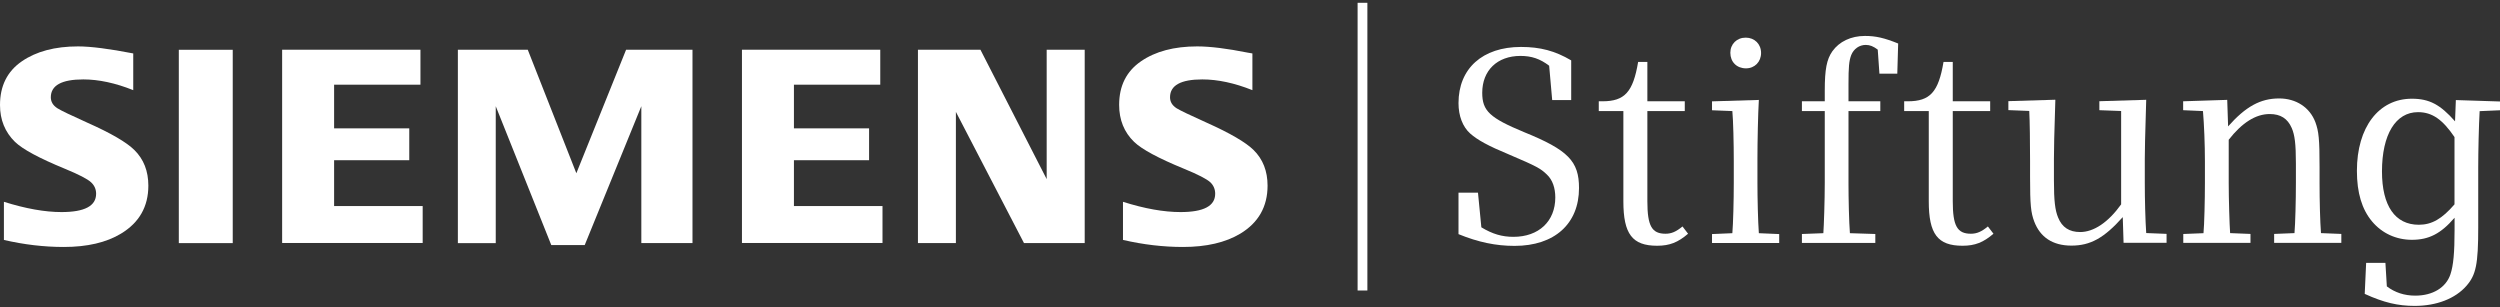 <svg width="244" height="30" viewBox="0 0 244 30" fill="none" xmlns="http://www.w3.org/2000/svg">
<rect x="0" y="0" width="244" height="30" fill="#333333" stroke="none"/>
<path fill-rule="evenodd" clip-rule="evenodd" d="M2.191 6.071C0.809 7.02 0.105 8.423 0.105 10.242C0.105 11.652 0.585 12.837 1.533 13.76C2.27 14.465 3.888 15.335 6.342 16.349C7.749 16.929 8.605 17.37 8.953 17.706C9.302 18.029 9.479 18.431 9.479 18.905C9.479 20.164 8.309 20.796 5.993 20.796C4.394 20.796 2.539 20.467 0.48 19.834V23.326C2.395 23.768 4.329 23.992 6.217 23.992C8.473 23.992 10.341 23.557 11.749 22.7C13.479 21.653 14.361 20.111 14.361 18.115C14.361 16.731 13.913 15.585 13.038 14.709C12.288 13.964 10.756 13.075 8.48 12.067C6.861 11.335 5.894 10.874 5.539 10.643C5.079 10.347 4.848 9.958 4.848 9.484C4.848 8.252 5.953 7.626 8.124 7.626C9.591 7.626 11.19 7.969 12.887 8.627V5.287C10.598 4.846 8.822 4.622 7.605 4.622C5.381 4.622 3.559 5.103 2.184 6.051" fill="white"/>
<path fill-rule="evenodd" clip-rule="evenodd" d="M17.558 23.616H22.604V4.964H17.558V23.616Z" fill="white"/>
<path fill-rule="evenodd" clip-rule="evenodd" d="M27.649 4.964V23.616H41.148V20.229H32.616C32.556 20.229 32.504 20.183 32.504 20.117V15.637C32.504 15.578 32.556 15.525 32.616 15.525H39.839V12.633H32.616C32.556 12.633 32.504 12.586 32.504 12.521V8.258C32.504 8.199 32.556 8.152 32.616 8.152H40.931V4.957H27.655L27.649 4.964Z" fill="white"/>
<path fill-rule="evenodd" clip-rule="evenodd" d="M61.179 4.964C61.126 5.102 56.35 16.955 56.35 16.955C56.331 16.994 56.291 17.021 56.252 17.021C56.206 17.021 56.166 16.994 56.153 16.955C56.153 16.955 51.495 5.109 51.436 4.97H44.799V23.622H48.292V10.366C48.292 10.314 48.325 10.268 48.377 10.261C48.43 10.254 48.483 10.281 48.502 10.327C48.502 10.327 53.837 23.675 53.897 23.807H57.008C57.061 23.669 62.501 10.327 62.501 10.327C62.521 10.281 62.573 10.254 62.626 10.261C62.672 10.274 62.712 10.314 62.712 10.366V23.616H67.481V4.964H61.185H61.179Z" fill="white"/>
<path fill-rule="evenodd" clip-rule="evenodd" d="M72.521 4.964V23.616H86.02V20.229H77.487C77.428 20.229 77.376 20.183 77.376 20.117V15.637C77.376 15.578 77.422 15.525 77.487 15.525H84.71V12.633H77.487C77.428 12.633 77.376 12.586 77.376 12.521V8.258C77.376 8.199 77.422 8.152 77.487 8.152H85.803V4.957H72.527L72.521 4.964Z" fill="white"/>
<path fill-rule="evenodd" clip-rule="evenodd" d="M102.268 4.964V17.482C102.268 17.535 102.235 17.574 102.183 17.587C102.137 17.601 102.084 17.574 102.058 17.535C102.058 17.535 95.677 5.082 95.617 4.964H89.697V23.616H93.19V10.927C93.19 10.874 93.223 10.834 93.269 10.821C93.322 10.808 93.368 10.834 93.394 10.874C93.394 10.874 99.946 23.504 100.005 23.616H105.755V4.964H102.268Z" fill="white"/>
<path fill-rule="evenodd" clip-rule="evenodd" d="M111.412 6.071C110.031 7.02 109.327 8.423 109.327 10.228C109.327 11.658 109.807 12.844 110.754 13.76C111.498 14.478 113.116 15.347 115.57 16.349C116.984 16.929 117.846 17.37 118.194 17.706C118.536 18.029 118.707 18.431 118.707 18.905C118.707 20.164 117.537 20.796 115.221 20.796C113.609 20.796 111.748 20.467 109.708 19.834V23.326C111.623 23.767 113.55 23.991 115.445 23.991C117.708 23.991 119.569 23.557 120.99 22.7C122.714 21.653 123.589 20.111 123.589 18.115C123.589 16.731 123.141 15.585 122.26 14.708C121.51 13.97 119.977 13.074 117.714 12.066C116.07 11.328 115.102 10.861 114.76 10.643C114.307 10.347 114.076 9.958 114.076 9.484C114.076 8.252 115.175 7.626 117.339 7.626C118.813 7.626 120.418 7.968 122.115 8.627V5.287C122.003 5.267 121.74 5.221 121.74 5.221C119.74 4.819 118.089 4.615 116.833 4.615C114.609 4.615 112.787 5.096 111.412 6.044" fill="white"/>
<path fill-rule="evenodd" clip-rule="evenodd" d="M0.382 23.419V19.696C2.5 20.361 4.375 20.698 6.006 20.698C8.256 20.698 9.381 20.105 9.381 18.912C9.381 18.471 9.216 18.095 8.887 17.792C8.552 17.476 7.69 17.028 6.309 16.461C3.829 15.44 2.21 14.57 1.46 13.845C0.487 12.89 0 11.691 0 10.248C0 8.384 0.71 6.96 2.131 5.985C3.539 5.017 5.361 4.529 7.618 4.529C8.861 4.529 10.657 4.76 13.005 5.215V8.799C11.256 8.1 9.631 7.751 8.131 7.751C6.019 7.751 4.96 8.331 4.96 9.497C4.96 9.932 5.171 10.288 5.598 10.564C5.953 10.788 6.927 11.256 8.526 11.974C10.822 12.995 12.354 13.885 13.117 14.643C14.025 15.539 14.479 16.698 14.479 18.121C14.479 20.164 13.591 21.725 11.815 22.799C10.381 23.669 8.512 24.104 6.223 24.104C4.289 24.104 2.342 23.873 0.382 23.419Z" fill="white"/>
<path fill-rule="evenodd" clip-rule="evenodd" d="M17.452 4.859H22.715V23.728H17.452V4.859Z" fill="white"/>
<path fill-rule="evenodd" clip-rule="evenodd" d="M27.537 23.721V4.852H41.036V8.265H32.609V12.528H39.944V15.637H32.609V20.111H41.253V23.715H27.537V23.721Z" fill="white"/>
<path fill-rule="evenodd" clip-rule="evenodd" d="M44.688 23.721V4.852H51.509L56.252 16.909L61.107 4.852H67.587V23.721H62.594V10.367L57.068 23.919H53.805L48.385 10.367V23.728H44.681L44.688 23.721Z" fill="white"/>
<path fill-rule="evenodd" clip-rule="evenodd" d="M72.415 23.721V4.852H85.914V8.265H77.487V12.528H84.822V15.637H77.487V20.111H86.132V23.715H72.415V23.721Z" fill="white"/>
<path fill-rule="evenodd" clip-rule="evenodd" d="M89.591 23.721V4.852H95.69L102.156 17.482V4.852H105.867V23.721H99.939L93.295 10.92V23.721H89.585H89.591Z" fill="white"/>
<path fill-rule="evenodd" clip-rule="evenodd" d="M109.603 23.419V19.696C111.702 20.361 113.576 20.698 115.228 20.698C117.477 20.698 118.602 20.105 118.602 18.912C118.602 18.471 118.444 18.095 118.129 17.792C117.787 17.476 116.925 17.028 115.537 16.461C113.063 15.446 111.445 14.577 110.688 13.845C109.715 12.903 109.228 11.698 109.228 10.235C109.228 8.377 109.938 6.96 111.359 5.985C112.761 5.017 114.589 4.529 116.846 4.529C118.115 4.529 119.753 4.734 121.766 5.135L122.234 5.215V8.799C120.484 8.1 118.852 7.751 117.346 7.751C115.241 7.751 114.195 8.331 114.195 9.497C114.195 9.932 114.405 10.288 114.833 10.564C115.168 10.775 116.149 11.243 117.773 11.974C120.05 12.995 121.582 13.885 122.352 14.643C123.26 15.539 123.714 16.698 123.714 18.121C123.714 20.164 122.832 21.725 121.063 22.799C119.615 23.669 117.747 24.104 115.458 24.104C113.524 24.104 111.577 23.873 109.616 23.419" fill="white"/>
<path d="M142.344 18.807H144.251L144.58 22.186C145.672 22.845 146.6 23.115 147.711 23.115C150.192 23.115 151.797 21.593 151.797 19.274C151.797 18.345 151.527 17.555 150.981 17.041C150.356 16.441 150.027 16.25 147.277 15.078C145.238 14.234 144.205 13.661 143.495 13.035C142.758 12.376 142.35 11.316 142.35 10.064C142.35 6.684 144.692 4.582 148.448 4.582C150.33 4.582 151.77 4.964 153.349 5.893V9.767H151.494L151.198 6.414C150.303 5.735 149.481 5.458 148.396 5.458C146.133 5.458 144.666 6.875 144.666 9.056C144.666 10.828 145.402 11.507 148.751 12.897C153.053 14.643 154.112 15.736 154.112 18.352C154.112 21.844 151.718 23.998 147.823 23.998C146.001 23.998 144.284 23.642 142.35 22.852V18.813L142.344 18.807Z" fill="white"/>
<path d="M156.04 10.841V9.886H156.395C158.573 9.886 159.388 8.983 159.882 6.044H160.783V9.886H164.434V10.841H160.783V19.65C160.783 22.048 161.217 22.812 162.553 22.812C163.125 22.812 163.585 22.621 164.21 22.101L164.756 22.812C163.776 23.655 162.961 23.985 161.737 23.985C159.31 23.985 158.441 22.838 158.441 19.65V10.841H156.047H156.04Z" fill="white"/>
<path d="M171.881 5.168C171.881 6.038 171.256 6.671 170.407 6.671C169.506 6.671 168.881 6.045 168.881 5.149C168.881 4.305 169.506 3.673 170.381 3.673C171.249 3.673 171.881 4.299 171.881 5.175M167.092 22.845L169.078 22.76C169.157 21.857 169.217 19.544 169.217 17.851V15.75C169.217 14.004 169.164 11.77 169.078 10.841L167.092 10.762V9.892L171.664 9.754C171.585 11.039 171.526 13.845 171.526 15.506V17.851C171.526 19.327 171.578 21.613 171.664 22.76L173.65 22.845V23.715H167.092V22.845Z" fill="white"/>
<path d="M175.861 22.838L177.959 22.759C178.012 22.048 178.097 19.571 178.097 17.851V10.841H175.867V9.885H178.097V8.851C178.097 6.749 178.288 5.794 178.834 5.01C179.512 4.055 180.656 3.508 182.018 3.508C183.084 3.508 183.899 3.699 185.261 4.246L185.176 7.191H183.432L183.268 4.845C182.834 4.516 182.505 4.384 182.097 4.384C181.472 4.384 180.926 4.766 180.683 5.366C180.465 5.939 180.413 6.512 180.413 8.252V9.885H183.518V10.841H180.413V17.851C180.413 19.459 180.465 21.639 180.551 22.759L183.031 22.838V23.708H175.867V22.838H175.861Z" fill="white"/>
<path d="M185.847 10.841V9.886H186.202C188.379 9.886 189.195 8.983 189.688 6.044H190.59V9.886H194.241V10.841H190.59V19.65C190.59 22.048 191.024 22.812 192.359 22.812C192.932 22.812 193.392 22.621 194.017 22.101L194.563 22.812C193.583 23.655 192.767 23.985 191.544 23.985C189.116 23.985 188.248 22.838 188.248 19.65V10.841H185.853H185.847Z" fill="white"/>
<path d="M200.602 9.754C200.49 13.081 200.464 14.688 200.464 15.505V17.634C200.464 19.597 200.576 20.526 200.872 21.231C201.254 22.186 201.964 22.647 203.023 22.647C204.359 22.647 205.773 21.692 207.023 19.946V10.834L204.898 10.755V9.879L209.47 9.74C209.358 13.529 209.332 14.596 209.332 15.492V17.838C209.332 19.472 209.384 21.494 209.47 22.746L211.457 22.825V23.695H207.26L207.181 21.191C205.358 23.234 204.023 23.972 202.168 23.972C200.313 23.972 199.116 23.128 198.543 21.626C198.214 20.756 198.135 20.018 198.135 17.291V15.736C198.135 14.043 198.109 11.783 198.056 10.828L196.017 10.748V9.872L200.589 9.734L200.602 9.754Z" fill="white"/>
<path d="M213.075 22.838L215.061 22.759C215.14 21.942 215.2 19.511 215.2 17.851V15.749C215.2 14.089 215.121 12.152 215.009 10.84L213.075 10.755V9.885L217.377 9.747L217.463 12.336C219.179 10.399 220.62 9.608 222.442 9.608C224.107 9.608 225.436 10.485 225.982 11.928C226.31 12.83 226.389 13.562 226.389 16.289V17.844C226.389 19.59 226.442 21.659 226.528 22.752L228.514 22.831V23.701H221.956V22.831L223.942 22.752C224.021 21.85 224.08 19.531 224.08 17.844V15.96C224.08 14.049 223.969 13.179 223.673 12.494C223.265 11.565 222.581 11.13 221.521 11.13C220.16 11.13 218.824 11.974 217.522 13.641V17.844C217.522 19.399 217.601 21.962 217.66 22.752L219.647 22.831V23.701H213.088V22.831L213.075 22.838Z" fill="white"/>
<path d="M239.559 13.377C238.389 11.658 237.382 10.946 235.994 10.946C233.817 10.946 232.481 13.127 232.481 16.731C232.481 20.085 233.757 21.936 236.073 21.936C237.349 21.936 238.336 21.363 239.559 19.946V13.377ZM244 9.892V10.762L242.013 10.848C241.934 12.185 241.875 14.801 241.875 16.355V22.193C241.875 25.79 241.658 26.825 240.73 27.892C239.638 29.144 237.816 29.855 235.672 29.855C234.04 29.855 232.652 29.532 230.797 28.683L230.935 25.659H232.817L232.955 27.951C233.744 28.551 234.672 28.854 235.731 28.854C237.448 28.854 238.724 28.063 239.158 26.785C239.454 25.909 239.566 24.657 239.566 22.424V21.251C238.231 22.806 237.06 23.405 235.402 23.405C233.876 23.405 232.488 22.779 231.508 21.607C230.527 20.434 230.034 18.826 230.034 16.672C230.034 12.422 232.159 9.635 235.395 9.635C237.112 9.635 238.171 10.209 239.612 11.842L239.691 9.767L243.993 9.905L244 9.892Z" fill="white"/>
<path d="M132.502 0.273H133.456V28.353H132.502V0.273Z" fill="white"/>
</svg>
